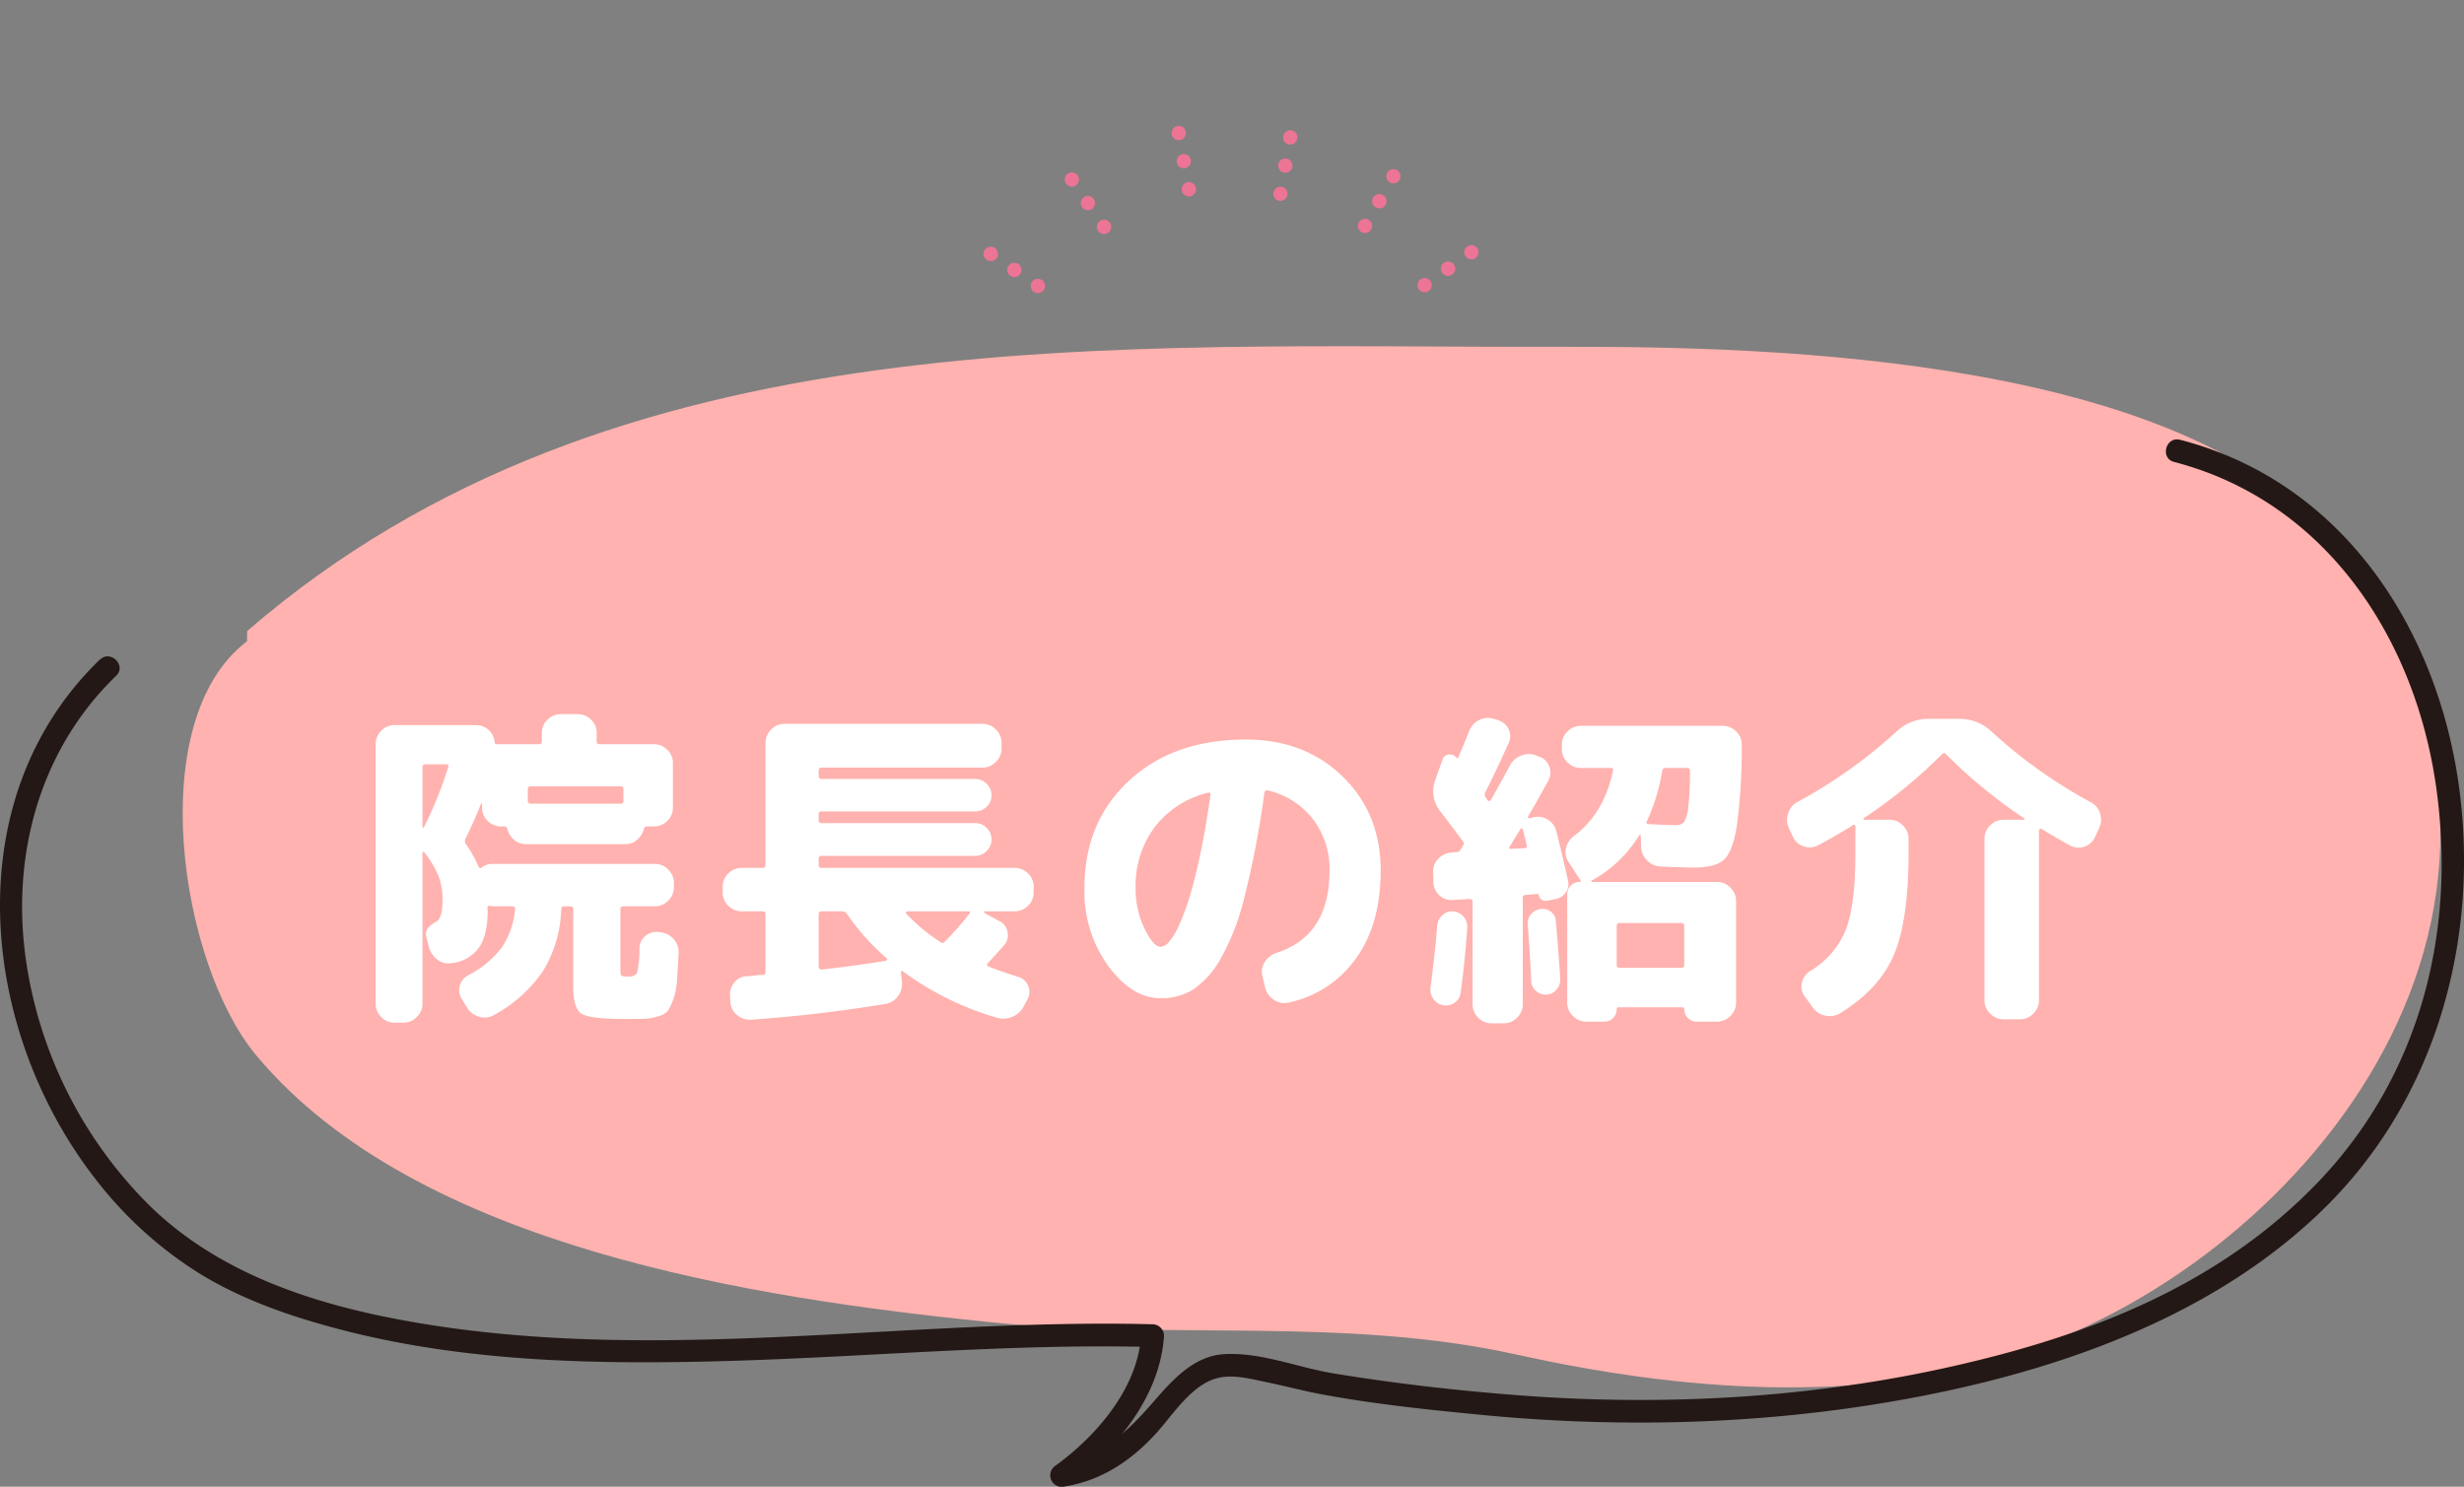<svg xmlns="http://www.w3.org/2000/svg" xmlns:xlink="http://www.w3.org/1999/xlink" width="442.197" height="266.861" viewBox="0 0 442.197 266.861">
  <rect x="0" y="0" width="442.197" height="266.861" fill="#808080" stroke="none"/>
  <defs>
    <clipPath id="clip-path">
      <rect id="長方形_18" data-name="長方形 18" width="68.453" height="59.689" transform="translate(0 0)" fill="#ec7494"/>
    </clipPath>
  </defs>
  <g id="グループ_73" data-name="グループ 73" transform="translate(-739 -15128.138)">
    <g id="midori" transform="translate(738.998 15190.283)">
      <g id="レイヤー_2" data-name="レイヤー 2" transform="translate(32.788 0)">
        <path id="パス_153" data-name="パス 153" d="M23.51,52.964c-18.769,14.248-12.029,57.924,1.644,74.31,28.907,34.607,89.682,43.594,131.33,47.869,31.921,3.261,63.816-1.014,94.778,5.836,29.127,6.439,61.87,9.344,90.8-.384,51.54-17.317,102.423-80.256,58.226-142.756C374.673,1.643,296.39.027,259.975.109,179.61.3,89.326-5.81,23.537,51.128" transform="translate(-11.968 0)" fill="#ffb2af"/>
      </g>
      <g id="レイヤー_1" data-name="レイヤー 1" transform="translate(0.002 16.722)">
        <path id="パス_154" data-name="パス 154" d="M17.944,45.606C-7.895,70.54-3.7,112,17.039,138.74a71.163,71.163,0,0,0,18.221,16.742c8.165,5.151,17.646,8.33,26.962,10.686,22.112,5.59,45.265,6,67.926,5.37,25.565-.712,51.129-3.178,76.694-2.521l-2.055-2.055c-.63,9.481-7.974,17.975-15.344,23.345a2.066,2.066,0,0,0,1.589,3.754c6.521-1.041,11.755-4.494,16.194-9.261,3.261-3.507,6.74-9.426,11.837-10.33,2.767-.493,5.891.384,8.576.932,3.233.685,6.439,1.534,9.7,2.137,9.618,1.781,19.509,2.795,29.236,3.726,27.483,2.6,55.623,1.452,82.64-4.329,24.688-5.288,49.814-14.961,68.063-32.963,18.906-18.66,26.935-45.211,24.5-71.405-2.767-30.031-20.03-58.5-50.526-66.391-2.576-.658-3.644,3.288-1.1,3.973,26.962,6.987,43.046,31.209,46.964,57.76s-2.9,52.335-20.824,71.214-41.676,27.894-65.706,33.319c-25.236,5.727-51.65,7.206-77.434,5.288-11.289-.849-22.66-2.137-33.839-3.973-6.439-1.069-13.1-3.863-19.7-3.452-5.343.356-9.124,4.548-12.412,8.33-4.85,5.59-9.645,10.275-17.262,11.481l1.589,3.754c8.631-6.275,16.659-15.81,17.372-26.88a2.088,2.088,0,0,0-2.055-2.055c-43.265-1.1-86.941,6.932-130.015.055-18.166-2.9-36.771-8.33-50.17-21.537A77.827,77.827,0,0,1,4.682,99.722C1.942,80.98,7.038,61.854,20.848,48.538c1.918-1.836-1.014-4.74-2.9-2.9h0Z" transform="translate(-0.002 -6.103)" fill="#231815"/>
      </g>
    </g>
    <path id="パス_256" data-name="パス 256" d="M6.78,5.7A3.187,3.187,0,0,1,4.41,4.68a3.333,3.333,0,0,1-.99-2.4V-44.28a3.333,3.333,0,0,1,.99-2.4A3.187,3.187,0,0,1,6.78-47.7H21.42a3.281,3.281,0,0,1,2.28.87,3.249,3.249,0,0,1,1.08,2.19q0,.48.54.36h7.44q.48,0,.48-.54v-1.5a3.187,3.187,0,0,1,1.02-2.37,3.333,3.333,0,0,1,2.4-.99h3a3.333,3.333,0,0,1,2.4.99,3.187,3.187,0,0,1,1.02,2.37v1.5q0,.54.48.54h9.78a3.333,3.333,0,0,1,2.4.99,3.187,3.187,0,0,1,1.02,2.37v8.04a3.187,3.187,0,0,1-1.02,2.37,3.333,3.333,0,0,1-2.4.99h-1.2a.567.567,0,0,0-.6.48,3.751,3.751,0,0,1-1.2,1.92,3.107,3.107,0,0,1-2.1.78H30.36a3.107,3.107,0,0,1-2.1-.78,3.751,3.751,0,0,1-1.2-1.92.567.567,0,0,0-.6-.48h-.54a3.333,3.333,0,0,1-2.4-.99,3.187,3.187,0,0,1-1.02-2.37v-.66q0-.12-.06-.12a.173.173,0,0,0-.12.06q-1.2,3.12-2.82,6.36a.913.913,0,0,0,.12.9,21.771,21.771,0,0,1,2.28,4.08q.18.36.54.12a3.2,3.2,0,0,1,2.04-.66H53.52a3.284,3.284,0,0,1,2.4,1.02,3.284,3.284,0,0,1,1.02,2.4v.78a3.284,3.284,0,0,1-1.02,2.4,3.284,3.284,0,0,1-2.4,1.02H47.88q-.54,0-.54.48V-3.78q0,.9.18,1.05a3.277,3.277,0,0,0,1.38.15q1.14,0,1.44-.72a18.824,18.824,0,0,0,.42-4.38,2.945,2.945,0,0,1,1.08-2.19,2.951,2.951,0,0,1,2.4-.69l.36.06a3.565,3.565,0,0,1,2.37,1.29,3.39,3.39,0,0,1,.81,2.55q-.18,3.18-.3,4.95a11.643,11.643,0,0,1-.66,3.24,8.95,8.95,0,0,1-.96,2.04,3.477,3.477,0,0,1-1.77.99,9.134,9.134,0,0,1-2.43.45q-1.08.03-3.66.03-6.18,0-7.65-.96T38.88-.66V-14.7q0-.48-.54-.48H37.26q-.54,0-.54.48A22.629,22.629,0,0,1,33.51-3.66a25.008,25.008,0,0,1-8.85,7.98,3.31,3.31,0,0,1-2.64.33,3.694,3.694,0,0,1-2.16-1.59L18.9,1.5a2.932,2.932,0,0,1-.39-2.4,2.99,2.99,0,0,1,1.53-1.92A17.457,17.457,0,0,0,26.1-7.86a14.43,14.43,0,0,0,2.34-6.9.371.371,0,0,0-.42-.42H24.48a.986.986,0,0,1-.24-.03.986.986,0,0,0-.24-.03q-.54-.12-.54.36a.533.533,0,0,0,.06.24v.18q0,4.44-1.59,6.72a6.83,6.83,0,0,1-4.89,2.76,3.186,3.186,0,0,1-2.61-.69A4.291,4.291,0,0,1,12.9-8.1l-.42-1.68q-.36-1.5,1.8-2.64,1.14-.6,1.14-3.9a11.985,11.985,0,0,0-.72-4.29,17.454,17.454,0,0,0-2.58-4.29q-.12-.12-.21-.06a.2.2,0,0,0-.09.18V2.28a3.284,3.284,0,0,1-1.02,2.4A3.284,3.284,0,0,1,8.4,5.7ZM31.26-36.72q-.54,0-.54.48v2.16q0,.48.54.48H47.34q.54,0,.54-.48v-2.16q0-.48-.54-.48ZM11.82-40.14v10.8q0,.06.09.06a.2.2,0,0,0,.15-.06,72.061,72.061,0,0,0,4.38-10.8q.12-.54-.36-.54H12.3Q11.82-40.68,11.82-40.14Zm57.3,25.86a3.333,3.333,0,0,1-2.4-.99,3.187,3.187,0,0,1-1.02-2.37v-1.08a3.187,3.187,0,0,1,1.02-2.37,3.333,3.333,0,0,1,2.4-.99H72.9q.48,0,.48-.54v-21.9a3.284,3.284,0,0,1,1.02-2.4,3.284,3.284,0,0,1,2.4-1.02h35.52a3.284,3.284,0,0,1,2.4,1.02,3.284,3.284,0,0,1,1.02,2.4v1.02a3.284,3.284,0,0,1-1.02,2.4,3.284,3.284,0,0,1-2.4,1.02H83.46q-.54,0-.54.48v1.02a.477.477,0,0,0,.54.54H111a2.827,2.827,0,0,1,2.07.87,2.827,2.827,0,0,1,.87,2.07,2.73,2.73,0,0,1-.87,2.04,2.878,2.878,0,0,1-2.07.84H83.46a.477.477,0,0,0-.54.54v1.08q0,.48.54.48H111a2.827,2.827,0,0,1,2.07.87,2.827,2.827,0,0,1,.87,2.07,2.827,2.827,0,0,1-.87,2.07,2.827,2.827,0,0,1-2.07.87H83.46q-.54,0-.54.48v1.14a.477.477,0,0,0,.54.54h34.62a3.333,3.333,0,0,1,2.4.99,3.187,3.187,0,0,1,1.02,2.37v1.08a3.187,3.187,0,0,1-1.02,2.37,3.333,3.333,0,0,1-2.4.99h-5.34a.106.106,0,0,0-.12.12.244.244,0,0,0,.06.18l2.76,1.5a2.588,2.588,0,0,1,1.38,1.95,2.633,2.633,0,0,1-.6,2.31q-1.92,2.16-2.94,3.24-.36.36.12.6,2.4.96,5.34,1.86a2.8,2.8,0,0,1,1.77,1.59,2.676,2.676,0,0,1-.09,2.37l-.66,1.26a4.068,4.068,0,0,1-2.1,1.95,4.144,4.144,0,0,1-2.82.15A54.031,54.031,0,0,1,97.98-3.54q-.3-.18-.3.24l.18,1.74A3.6,3.6,0,0,1,97.14.96a3.387,3.387,0,0,1-2.22,1.38q-12.06,1.98-24,2.82a3.549,3.549,0,0,1-2.58-.78,3.2,3.2,0,0,1-1.26-2.34L67.02.96a3.326,3.326,0,0,1,.75-2.46,2.932,2.932,0,0,1,2.25-1.14,11.987,11.987,0,0,0,1.41-.12,11.987,11.987,0,0,1,1.41-.12.477.477,0,0,0,.54-.54V-13.74q0-.54-.48-.54Zm29.7,0q-.12,0-.21.18t.03.24a31.961,31.961,0,0,0,6.06,5.04q.54.42.84,0a58.378,58.378,0,0,0,4.44-5.04q.3-.42-.18-.42Zm-15.9.54v9.42a.519.519,0,0,0,.18.36.342.342,0,0,0,.36.12q5.1-.54,11.52-1.56a.289.289,0,0,0,.21-.24q.03-.18-.09-.24a41.508,41.508,0,0,1-7.08-7.92,1.038,1.038,0,0,0-.84-.48H83.46A.477.477,0,0,0,82.92-13.74Zm69.9-21.84a17.1,17.1,0,0,0-9.57,6.15,17.544,17.544,0,0,0-3.45,10.95,16.45,16.45,0,0,0,1.59,7.29q1.59,3.27,2.91,3.27a2.145,2.145,0,0,0,1.44-.81,11.247,11.247,0,0,0,1.74-2.82,39.787,39.787,0,0,0,1.92-5.04q.96-3.03,1.98-7.83t1.86-10.8a.252.252,0,0,0-.09-.3A.331.331,0,0,0,152.82-35.58ZM144.3,1.32q-5.1,0-9.39-5.76a22.841,22.841,0,0,1-4.29-14.04q0-11.82,7.98-19.23t21-7.41q10.5,0,17.34,6.63t6.84,16.89q0,9.6-4.44,15.78A19.779,19.779,0,0,1,167.22,2.1a3.346,3.346,0,0,1-2.67-.54,3.545,3.545,0,0,1-1.53-2.28l-.48-2.04a3.089,3.089,0,0,1,.48-2.49,3.87,3.87,0,0,1,2.1-1.59Q174.6-9.9,174.6-21.6a14.58,14.58,0,0,0-3.06-9.33,14.19,14.19,0,0,0-8.1-5.07q-.42-.06-.54.48a164.832,164.832,0,0,1-3.51,18.45,43.759,43.759,0,0,1-4.35,11.34,16.263,16.263,0,0,1-4.92,5.49A10.829,10.829,0,0,1,144.3,1.32ZM230.16-27.9a22.726,22.726,0,0,1-8.52,8.1.136.136,0,0,0-.03.15.139.139,0,0,0,.15.09h22.38a3.284,3.284,0,0,1,2.4,1.02,3.284,3.284,0,0,1,1.02,2.4V2.1a3.284,3.284,0,0,1-1.02,2.4,3.284,3.284,0,0,1-2.4,1.02h-3.66a2.133,2.133,0,0,1-1.56-.66,2.133,2.133,0,0,1-.66-1.56.318.318,0,0,0-.36-.36H226.5a.318.318,0,0,0-.36.36,2.133,2.133,0,0,1-.66,1.56,2.133,2.133,0,0,1-1.56.66h-3.24a3.284,3.284,0,0,1-2.4-1.02,3.284,3.284,0,0,1-1.02-2.4V-17.34a2.1,2.1,0,0,1,.66-1.59,2.257,2.257,0,0,1,1.62-.63q.24,0,.12-.24l-2.22-3.42a3.045,3.045,0,0,1-.39-2.46,3.749,3.749,0,0,1,1.47-2.16q5.34-4.02,6.96-11.7.12-.48-.36-.48h-5.4a3.333,3.333,0,0,1-2.4-.99,3.187,3.187,0,0,1-1.02-2.37v-.84a3.187,3.187,0,0,1,1.02-2.37,3.333,3.333,0,0,1,2.4-.99h25.44a3.333,3.333,0,0,1,2.4.99,3.187,3.187,0,0,1,1.02,2.37,106.286,106.286,0,0,1-.9,14.76q-.78,4.62-2.37,5.97t-5.19,1.35q-1.92,0-6.06-.18a3.575,3.575,0,0,1-2.46-1.08,3.575,3.575,0,0,1-1.08-2.46l-.06-1.98a.142.142,0,0,0-.12-.15A.146.146,0,0,0,230.16-27.9Zm1.38-2.52a.238.238,0,0,0-.03.3.288.288,0,0,0,.27.18q3.42.18,5.04.18a1.687,1.687,0,0,0,1.41-.57,6.51,6.51,0,0,0,.75-2.67,50.409,50.409,0,0,0,.3-6.48q0-.54-.48-.54h-3.96q-.42,0-.54.54A34.522,34.522,0,0,1,231.54-30.42Zm-5.4,18.72v7.02a.477.477,0,0,0,.54.54h11.04a.477.477,0,0,0,.54-.54V-11.7q0-.48-.54-.48H226.68Q226.14-12.18,226.14-11.7Zm-8.76-8.16a2.553,2.553,0,0,1-.36,2.16,2.812,2.812,0,0,1-1.8,1.2l-1.5.3a1.244,1.244,0,0,1-1.56-1.02q0-.18-.24-.18l-2.16.18q-.48,0-.48.54V2.4a3.284,3.284,0,0,1-1.02,2.4,3.284,3.284,0,0,1-2.4,1.02h-2.22a3.187,3.187,0,0,1-2.37-1.02,3.333,3.333,0,0,1-.99-2.4V-16.02q0-.48-.54-.48l-3,.18a3.029,3.029,0,0,1-2.4-.81,3.2,3.2,0,0,1-1.08-2.31l-.06-1.8a3.25,3.25,0,0,1,.9-2.46,3.591,3.591,0,0,1,2.4-1.14l.78-.06a.94.94,0,0,0,.84-.48,1.318,1.318,0,0,0,.24-.39,1.318,1.318,0,0,1,.24-.39q.24-.3-.12-.78-3.24-4.32-3.9-5.16a5.828,5.828,0,0,1-.96-5.88l1.26-3.54a1.236,1.236,0,0,1,1.11-.9,1.324,1.324,0,0,1,1.35.54q.24.24.36,0,1.32-3.12,1.92-4.68a3.768,3.768,0,0,1,1.8-2.04,3.37,3.37,0,0,1,2.64-.24l.78.24a3,3,0,0,1,1.89,1.62,2.863,2.863,0,0,1,.03,2.46q-2.1,4.68-4.2,8.88a.8.8,0,0,0,.06.9l.36.54a.242.242,0,0,0,.24.12.407.407,0,0,0,.3-.12q.84-1.44,3.42-6.18a3.716,3.716,0,0,1,2.07-1.86,3.585,3.585,0,0,1,2.73,0l.6.24a2.787,2.787,0,0,1,1.71,1.74,3.019,3.019,0,0,1-.15,2.46q-2.1,3.84-3.66,6.48-.12.3.24.36l.6-.18a3.319,3.319,0,0,1,2.61.36,3.3,3.3,0,0,1,1.59,2.04Q216.54-23.76,217.38-19.86Zm-7.74-5.76q.48,0,.36-.48-.48-2.04-.72-2.94a.215.215,0,0,0-.21-.12.215.215,0,0,0-.21.12q-.3.48-.96,1.56t-.96,1.56q-.3.42.18.42ZM195.06,2.58a2.623,2.623,0,0,1-1.8-1.11,2.934,2.934,0,0,1-.54-2.07q.84-6.3,1.2-11.1a2.9,2.9,0,0,1,.93-1.89,2.558,2.558,0,0,1,1.95-.69,2.735,2.735,0,0,1,1.86.96,2.713,2.713,0,0,1,.66,1.98q-.48,6.72-1.2,11.7a2.381,2.381,0,0,1-1.05,1.74A2.613,2.613,0,0,1,195.06,2.58ZM212.52-14.7a2.414,2.414,0,0,1,1.83.51,2.164,2.164,0,0,1,.87,1.65q.54,6.18.78,10.38a2.629,2.629,0,0,1-.66,1.92,2.466,2.466,0,0,1-1.8.9A2.531,2.531,0,0,1,211.65,0a2.506,2.506,0,0,1-.87-1.8q-.12-3.6-.6-10.02a2.48,2.48,0,0,1,.57-1.92A2.578,2.578,0,0,1,212.52-14.7Zm45.24-12.96-.72-1.56a3.512,3.512,0,0,1-.12-2.7,3.521,3.521,0,0,1,1.74-2.04,88.244,88.244,0,0,0,17.7-12.6,8.276,8.276,0,0,1,5.82-2.28h5.4a8.369,8.369,0,0,1,5.88,2.34,88.245,88.245,0,0,0,17.7,12.6,3.406,3.406,0,0,1,1.71,2.01,3.536,3.536,0,0,1-.15,2.67L312-27.66a3.164,3.164,0,0,1-1.92,1.77,3.154,3.154,0,0,1-2.58-.21q-1.8-.96-5.16-3a.27.27,0,0,0-.27.03.3.3,0,0,0-.15.27V1.68a3.284,3.284,0,0,1-1.02,2.4,3.284,3.284,0,0,1-2.4,1.02h-2.94a3.284,3.284,0,0,1-2.4-1.02,3.284,3.284,0,0,1-1.02-2.4V-27.3a3.284,3.284,0,0,1,1.02-2.4,3.284,3.284,0,0,1,2.4-1.02h3.66a.139.139,0,0,0,.15-.09q.03-.09-.09-.15a91.522,91.522,0,0,1-14.1-11.58q-.3-.3-.66.06a91.332,91.332,0,0,1-14.1,11.52q-.06.12.12.24h4.56a3.284,3.284,0,0,1,2.4,1.02,3.284,3.284,0,0,1,1.02,2.4v2.46q0,12.24-2.64,18.39T266.22,4.02a3.672,3.672,0,0,1-2.67.42,3.566,3.566,0,0,1-2.25-1.5L259.86.96a2.9,2.9,0,0,1-.48-2.43,3.161,3.161,0,0,1,1.44-2.07,15.346,15.346,0,0,0,6.45-7.47q1.71-4.47,1.71-13.83v-4.68a.3.3,0,0,0-.15-.27.2.2,0,0,0-.27.03q-3.78,2.34-6.36,3.66a3.238,3.238,0,0,1-2.55.15A3.187,3.187,0,0,1,257.76-27.66Z" transform="translate(803 15306)" fill="#fff"/>
    <g id="グループ_50" data-name="グループ 50" transform="matrix(0.766, 0.643, -0.643, 0.766, 953.367, 15128.138)">
      <g id="グループ_5" data-name="グループ 5" transform="translate(0 0)" clip-path="url(#clip-path)">
        <path id="パス_1" data-name="パス 1" d="M31.19,43.549a1.283,1.283,0,0,0,.98,2.1A1.283,1.283,0,0,0,33,43.385a1.279,1.279,0,0,0-1.806.164" transform="translate(-15.043 -20.982)" fill="#ec7494"/>
        <path id="パス_2" data-name="パス 2" d="M25.48,38.789a1.287,1.287,0,1,0-.99.461,1.291,1.291,0,0,0,.99-.461" transform="translate(-11.303 -17.863)" fill="#ec7494"/>
        <path id="パス_3" data-name="パス 3" d="M40.84,51.592a1.289,1.289,0,1,0-.985.461,1.284,1.284,0,0,0,.985-.461" transform="translate(-18.782 -24.101)" fill="#ec7494"/>
        <path id="パス_4" data-name="パス 4" d="M17.156,77.527a1.283,1.283,0,1,0-1.585.882,1.432,1.432,0,0,0,.354.051,1.285,1.285,0,0,0,1.231-.933" transform="translate(-7.129 -36.958)" fill="#ec7494"/>
        <path id="パス_5" data-name="パス 5" d="M7.536,74.8a1.283,1.283,0,1,0-1.585.882,1.4,1.4,0,0,0,.354.047A1.276,1.276,0,0,0,7.536,74.8" transform="translate(-2.444 -35.628)" fill="#ec7494"/>
        <path id="パス_6" data-name="パス 6" d="M25.539,81.192a1.291,1.291,0,1,0-.349-.052,1.181,1.181,0,0,0,.349.052" transform="translate(-11.813 -38.289)" fill="#ec7494"/>
        <path id="パス_7" data-name="パス 7" d="M11.1,110.342a1.283,1.283,0,0,0,.128,2.56,1.07,1.07,0,0,0,.128-.005,1.284,1.284,0,1,0-.257-2.555" transform="translate(-4.842 -53.731)" fill="#ec7494"/>
        <path id="パス_8" data-name="パス 8" d="M21.049,109.342a1.28,1.28,0,0,0,.123,2.555,1.177,1.177,0,0,0,.134-.005,1.281,1.281,0,1,0-.257-2.55" transform="translate(-9.687 -53.244)" fill="#ec7494"/>
        <path id="パス_9" data-name="パス 9" d="M1.152,111.352a1.283,1.283,0,0,0,.128,2.56,1.2,1.2,0,0,0,.128-.01,1.282,1.282,0,1,0-.257-2.55" transform="translate(0 -54.223)" fill="#ec7494"/>
        <path id="パス_10" data-name="パス 10" d="M54.7,12.971a1.283,1.283,0,0,0,.647,2.391,1.259,1.259,0,0,0,.641-.174A1.282,1.282,0,1,0,54.7,12.971" transform="translate(-26.327 -6.231)" fill="#ec7494"/>
        <path id="パス_11" data-name="パス 11" d="M65.4,32.652a1.258,1.258,0,0,0,.641-.174,1.274,1.274,0,1,0-.641.174" transform="translate(-31.222 -14.651)" fill="#ec7494"/>
        <path id="パス_12" data-name="パス 12" d="M59.261,23.369a1.282,1.282,0,1,0,.467-1.755,1.273,1.273,0,0,0-.467,1.755" transform="translate(-28.775 -10.441)" fill="#ec7494"/>
        <path id="パス_13" data-name="パス 13" d="M91.532.02a1.285,1.285,0,0,0,.225,2.55,1.774,1.774,0,0,0,.226-.021A1.285,1.285,0,0,0,91.532.02" transform="translate(-44.06 0)" fill="#ec7494"/>
        <path id="パス_14" data-name="パス 14" d="M93.3,9.868a1.283,1.283,0,0,0,.226,2.545,1.769,1.769,0,0,0,.231-.021A1.283,1.283,0,1,0,93.3,9.868" transform="translate(-44.921 -4.795)" fill="#ec7494"/>
        <path id="パス_15" data-name="パス 15" d="M94.026,21.2a1.285,1.285,0,0,0,1.262,1.057,1.087,1.087,0,0,0,.226-.021A1.282,1.282,0,1,0,94.026,21.2" transform="translate(-45.779 -9.588)" fill="#ec7494"/>
        <path id="パス_16" data-name="パス 16" d="M129.388,5.341a1.412,1.412,0,0,0,.329.041,1.279,1.279,0,1,0-.329-.041" transform="translate(-62.544 -1.371)" fill="#ec7494"/>
        <path id="パス_17" data-name="パス 17" d="M126.821,15.006a1.222,1.222,0,0,0,.329.046,1.292,1.292,0,1,0-.329-.046" transform="translate(-61.296 -6.08)" fill="#ec7494"/>
        <path id="パス_18" data-name="パス 18" d="M124.258,24.674a1.2,1.2,0,0,0,.328.041,1.279,1.279,0,1,0-.328-.041" transform="translate(-60.046 -10.787)" fill="#ec7494"/>
      </g>
    </g>
  </g>
</svg>